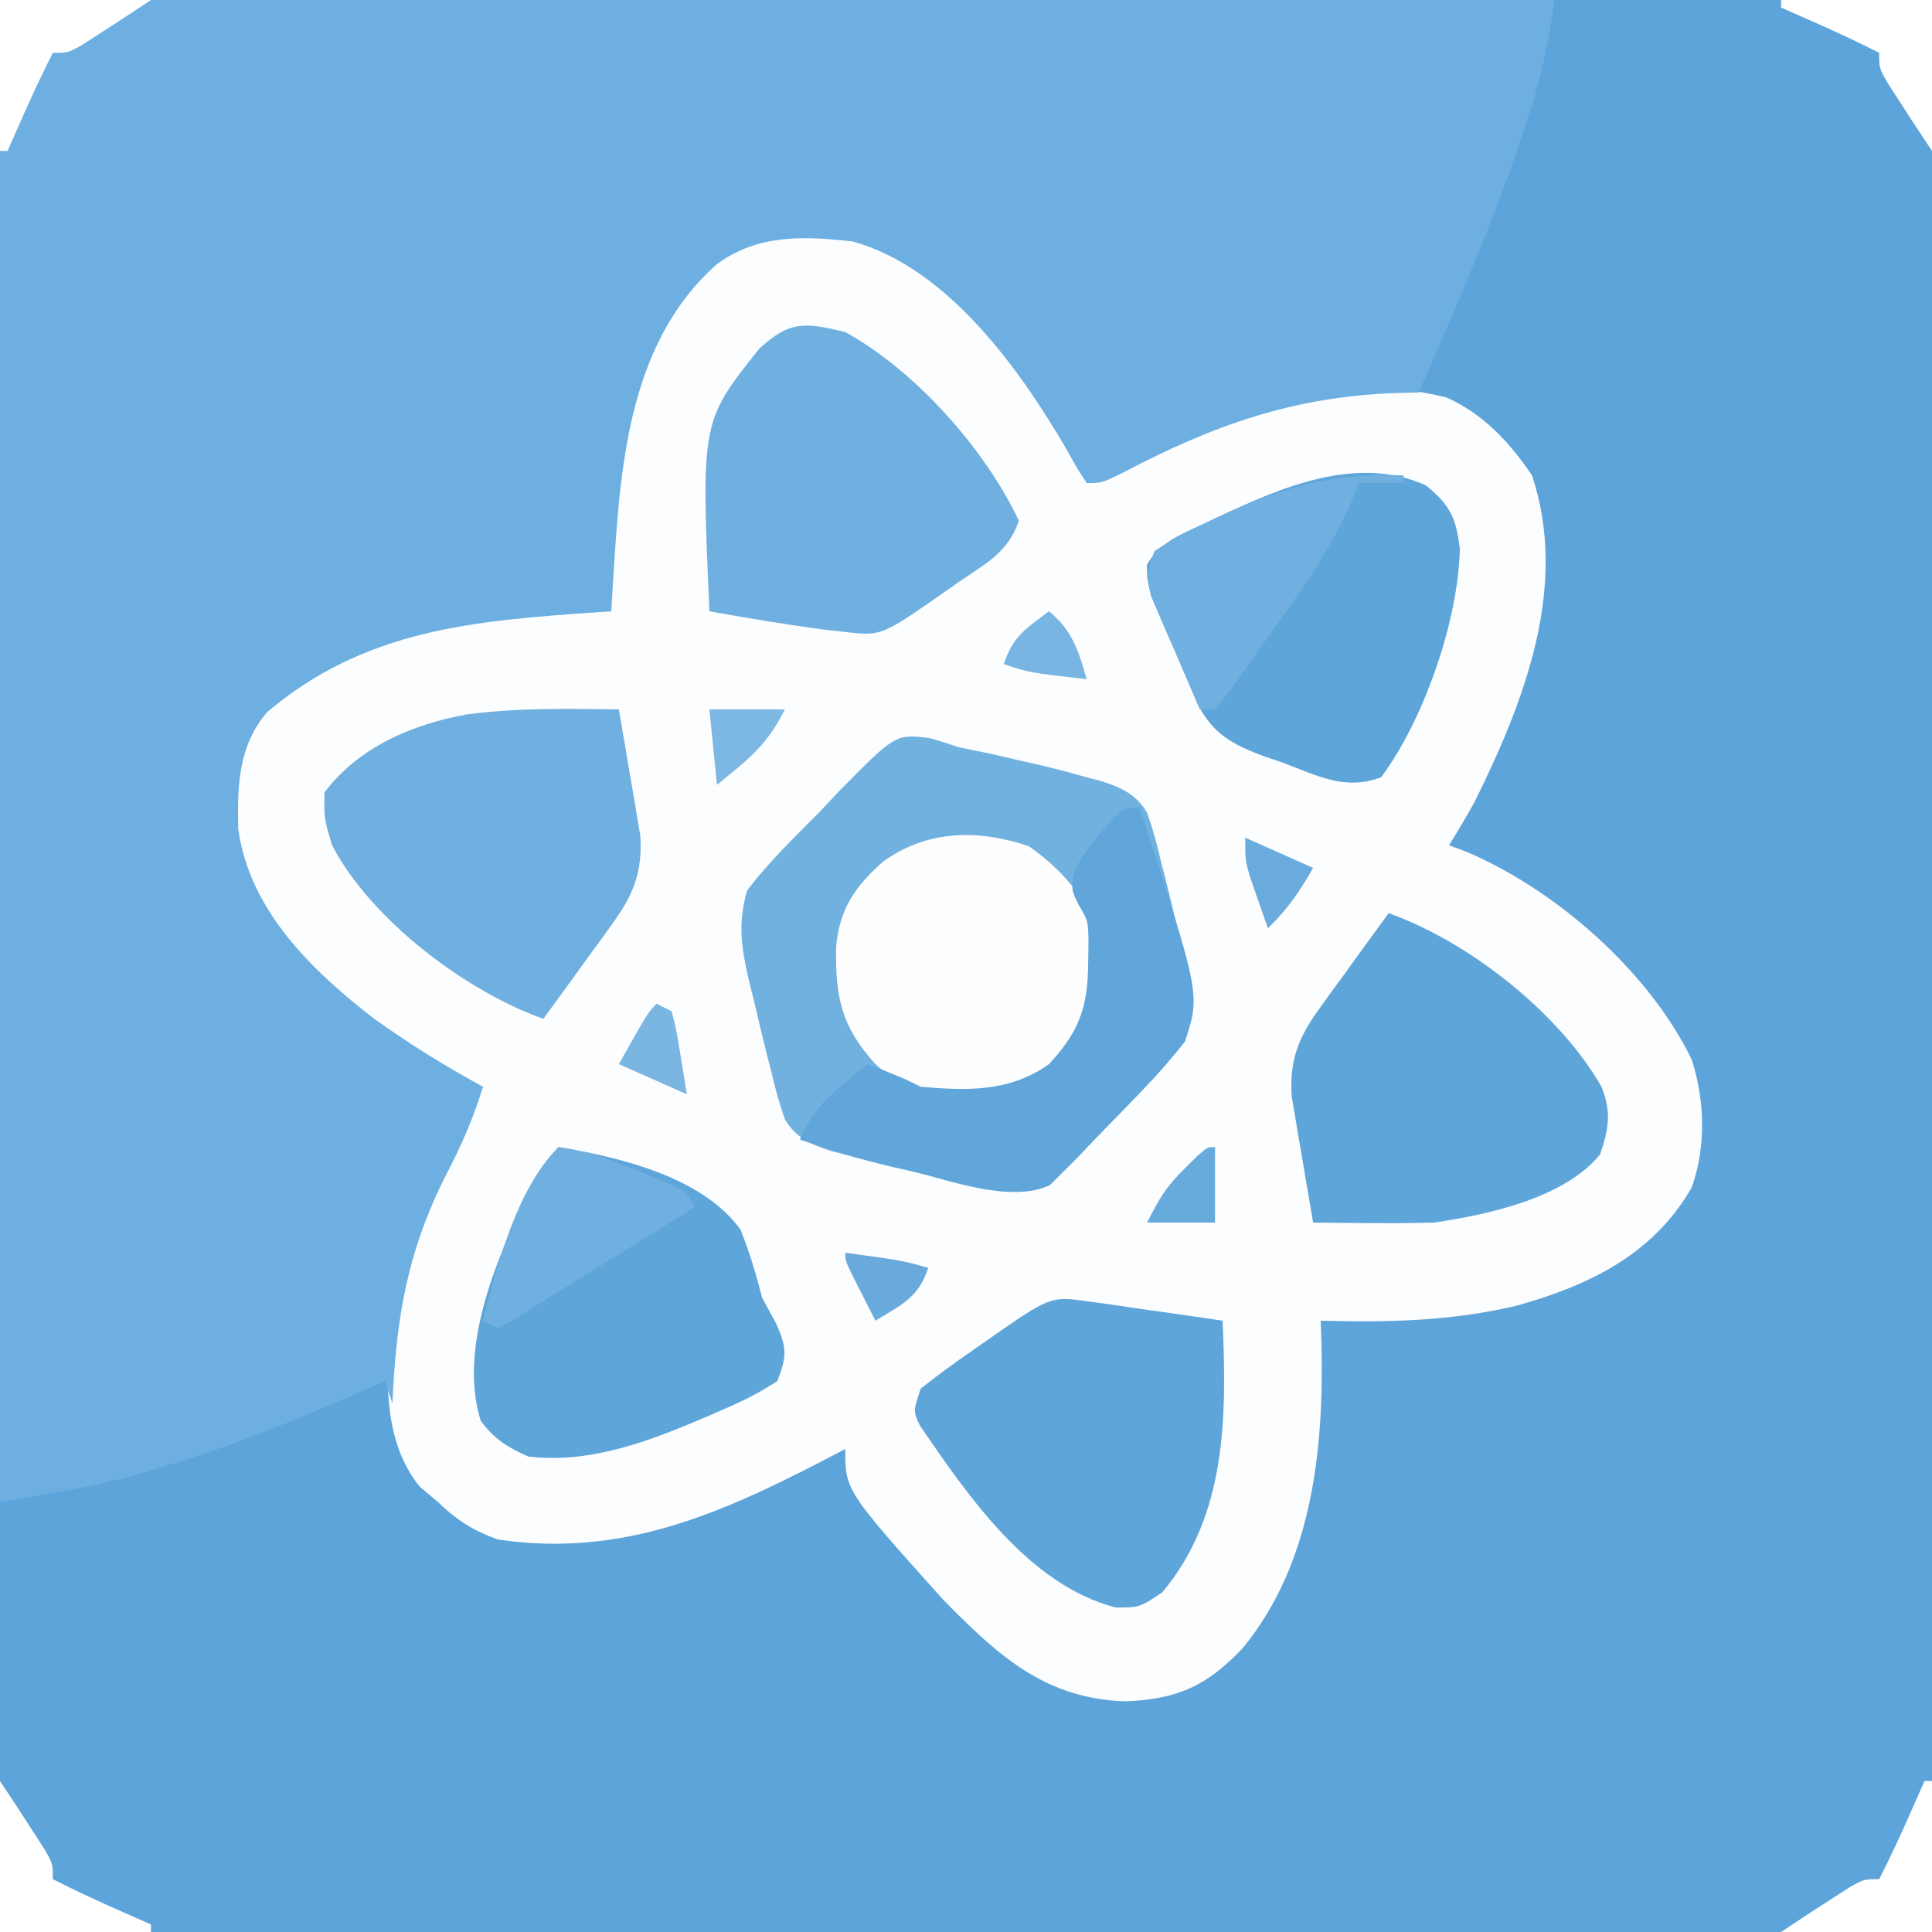 <svg xmlns="http://www.w3.org/2000/svg" width="256" height="256"><rect width="100%" height="100%" fill="#333333" stroke="none"/><path d="M0 0 C84.48 0 168.96 0 256 0 C256 84.48 256 168.96 256 256 C171.52 256 87.04 256 0 256 C0 171.52 0 87.04 0 0 Z " fill="#5CA4DA" transform="translate(0,0)"></path><path d="M0 0 C9.531 5.85 16.449 14.272 22.375 23.625 C22.933 24.505 23.491 25.386 24.066 26.293 C25.375 28.625 25.375 28.625 25.375 30.625 C26.391 30.094 27.407 29.563 28.453 29.016 C42.664 21.673 56.698 15.221 73.027 19.285 C77.885 21.439 81.441 25.25 84.375 29.625 C89.294 44.382 83.311 59.632 76.797 72.82 C75.721 74.792 74.562 76.718 73.375 78.625 C74.114 78.902 74.852 79.179 75.613 79.465 C87.495 84.456 99.904 95.366 105.535 107.027 C107.285 112.44 107.462 118.585 105.535 123.973 C100.455 132.85 91.905 136.964 82.375 139.625 C73.712 141.694 65.248 141.861 56.375 141.625 C56.41 142.629 56.445 143.633 56.48 144.668 C56.818 158.691 55.255 173.851 46 185.062 C41.218 190.046 37.423 191.776 30.5 192.062 C19.838 191.721 13.656 186.018 6.375 178.625 C-6.625 164.12 -6.625 164.12 -6.625 158.625 C-8.149 159.422 -8.149 159.422 -9.703 160.234 C-23.703 167.469 -36.527 172.986 -52.625 170.625 C-55.908 169.462 -58.135 168.032 -60.625 165.625 C-61.409 164.965 -62.193 164.305 -63 163.625 C-68.545 156.801 -67.332 146.907 -66.625 138.625 C-64.755 128.674 -59.279 119.526 -54.625 110.625 C-55.733 110.209 -55.733 110.209 -56.863 109.785 C-68.088 105.07 -78.037 95.736 -84.625 85.625 C-85.244 84.718 -85.862 83.81 -86.5 82.875 C-88.594 76.826 -88.469 70.421 -86.625 64.312 C-78.971 54.028 -68.545 50.174 -56.273 48.043 C-52.377 47.597 -48.608 47.528 -44.688 47.562 C-43.662 47.569 -43.662 47.569 -42.615 47.576 C-40.952 47.588 -39.288 47.606 -37.625 47.625 C-37.648 46.765 -37.671 45.905 -37.695 45.02 C-37.918 30.448 -36.833 15.757 -27.188 4.062 C-19.583 -3.753 -9.768 -4.891 0 0 Z " fill="#FCFDFE" transform="translate(118.625,33.375)"></path><path d="M0 0 C67.98 0 135.96 0 206 0 C205.269 5.118 204.369 9.639 202.812 14.5 C202.593 15.191 202.374 15.883 202.148 16.595 C198.23 28.698 193.065 40.344 188 52 C186.984 52.026 185.968 52.052 184.922 52.078 C171.347 52.572 160.792 56.328 148.836 62.609 C146 64 146 64 144 64 C142.773 62.164 142.773 62.164 141.375 59.625 C135.141 48.939 125.601 35.497 113 32 C106.554 31.259 100.402 31.013 95 35 C82.749 45.826 82.108 63.222 81.148 78.395 C81.075 79.684 81.075 79.684 81 81 C80.102 81.059 80.102 81.059 79.187 81.12 C62.834 82.257 48.372 83.359 35.383 94.371 C31.55 98.886 31.448 104.138 31.566 109.809 C33.034 120.609 41.293 128.593 49.555 134.973 C54.201 138.298 58.982 141.273 64 144 C62.709 148.174 61.11 151.895 59.062 155.75 C53.971 165.859 52.472 174.694 52 186 C51.67 185.01 51.34 184.02 51 183 C49.86 183.508 48.721 184.016 47.547 184.539 C39.017 188.275 30.484 191.685 21.562 194.375 C20.784 194.613 20.006 194.851 19.204 195.096 C12.78 196.967 6.721 197.88 0 199 C0 133.33 0 67.66 0 0 Z " fill="#6DAFE0" transform="translate(0,0)"></path><path d="M0 0 C1.306 0.366 2.601 0.774 3.883 1.219 C5.298 1.52 6.716 1.809 8.137 2.086 C9.574 2.418 11.01 2.753 12.445 3.094 C13.161 3.255 13.877 3.416 14.615 3.582 C16.722 4.077 18.801 4.629 20.883 5.219 C21.538 5.39 22.194 5.561 22.869 5.737 C25.476 6.59 27.446 7.475 28.864 9.891 C29.636 12.005 30.191 14.088 30.695 16.281 C30.893 17.044 31.09 17.807 31.293 18.593 C31.854 20.795 32.373 23.004 32.883 25.219 C33.271 26.787 33.271 26.787 33.668 28.387 C34.65 32.684 35.322 35.946 33.883 40.219 C32.086 42.49 30.324 44.525 28.32 46.594 C27.776 47.163 27.232 47.732 26.671 48.319 C25.583 49.447 24.488 50.57 23.388 51.688 C22.104 52.993 20.845 54.322 19.59 55.656 C18.944 56.296 18.298 56.935 17.633 57.594 C16.821 58.41 16.821 58.41 15.992 59.242 C12.607 60.81 9.411 59.915 5.883 59.219 C5.181 59.08 4.479 58.942 3.756 58.799 C1.602 58.346 -0.538 57.852 -2.68 57.344 C-3.754 57.102 -3.754 57.102 -4.85 56.855 C-6.956 56.361 -9.035 55.808 -11.117 55.219 C-11.773 55.048 -12.428 54.877 -13.104 54.7 C-15.71 53.847 -17.68 52.963 -19.098 50.547 C-19.87 48.433 -20.425 46.349 -20.93 44.156 C-21.226 43.012 -21.226 43.012 -21.528 41.845 C-22.088 39.642 -22.607 37.433 -23.117 35.219 C-23.376 34.173 -23.635 33.128 -23.902 32.051 C-24.898 27.694 -25.377 24.585 -24.117 20.219 C-21.275 16.446 -17.878 13.193 -14.555 9.844 C-13.672 8.904 -12.79 7.964 -11.881 6.996 C-4.474 -0.504 -4.474 -0.504 0 0 Z " fill="#71B1E0" transform="translate(123.117,97.781)"></path><path d="M0 0 C3.217 2.632 4.016 4.292 4.5 8.438 C4.282 17.981 -0.272 31.078 -5.938 38.688 C-10.707 40.475 -14.407 38.469 -18.938 36.75 C-19.744 36.479 -20.551 36.207 -21.383 35.928 C-25.667 34.312 -28.218 32.993 -30.324 28.824 C-30.884 27.454 -31.423 26.075 -31.938 24.688 C-32.439 23.61 -32.94 22.532 -33.457 21.422 C-33.884 20.437 -34.31 19.452 -34.75 18.438 C-35.19 17.442 -35.629 16.447 -36.082 15.422 C-36.938 12.688 -36.938 12.688 -36.977 10.551 C-35.31 7.563 -32.489 6.514 -29.5 5.125 C-28.866 4.822 -28.232 4.519 -27.579 4.207 C-19.08 0.236 -9.173 -4.099 0 0 Z " fill="#5EA5DA" transform="translate(188.938,64.312)"></path><path d="M0 0 C8.203 1.351 19.072 3.959 24.117 10.922 C25.32 13.925 26.198 16.87 27 20 C27.619 21.134 28.238 22.269 28.875 23.438 C30.279 26.635 30.265 27.753 29 31 C26.663 32.495 24.649 33.561 22.125 34.625 C21.11 35.073 21.11 35.073 20.074 35.53 C12.474 38.797 4.397 42.008 -4 41 C-6.823 39.745 -8.463 38.716 -10.312 36.25 C-13.491 25.849 -7.504 13.241 -3 4 C-2.039 2.638 -1.052 1.293 0 0 Z " fill="#5EA5DA" transform="translate(74,152)"></path><path d="M0 0 C0.535 3.06 1.051 6.123 1.562 9.188 C1.79 10.484 1.79 10.484 2.021 11.807 C2.16 12.648 2.299 13.489 2.441 14.355 C2.572 15.125 2.703 15.895 2.838 16.688 C3.165 21.359 1.993 24.462 -0.723 28.207 C-1.261 28.958 -1.799 29.709 -2.354 30.482 C-2.917 31.251 -3.481 32.02 -4.062 32.812 C-4.63 33.601 -5.198 34.389 -5.783 35.201 C-7.181 37.14 -8.587 39.072 -10 41 C-20.313 37.34 -32.873 27.845 -38 18 C-39.062 14.438 -39.062 14.438 -39 11 C-34.499 4.999 -27.353 1.957 -20.078 0.656 C-13.406 -0.22 -6.717 -0.093 0 0 Z " fill="#6FB0E0" transform="translate(82,94)"></path><path d="M0 0 C10.575 3.754 22.579 13.158 28.215 23.016 C29.552 26.395 29.168 28.626 28 32 C23.209 37.783 13.228 39.932 6 41 C3.219 41.068 0.466 41.095 -2.312 41.062 C-3.053 41.058 -3.794 41.053 -4.557 41.049 C-6.371 41.037 -8.186 41.019 -10 41 C-10.535 37.94 -11.051 34.877 -11.562 31.812 C-11.714 30.948 -11.865 30.084 -12.021 29.193 C-12.16 28.352 -12.299 27.511 -12.441 26.645 C-12.572 25.875 -12.703 25.105 -12.838 24.312 C-13.165 19.641 -11.993 16.538 -9.277 12.793 C-8.739 12.042 -8.201 11.291 -7.646 10.518 C-7.083 9.749 -6.519 8.98 -5.938 8.188 C-5.37 7.399 -4.802 6.611 -4.217 5.799 C-2.819 3.86 -1.413 1.928 0 0 Z " fill="#5EA5DA" transform="translate(184,121)"></path><path d="M0 0 C9.238 5.069 18.53 15.496 23 25 C21.608 29.175 18.611 30.672 15.125 33.062 C14.487 33.509 13.849 33.956 13.191 34.416 C4.797 40.278 4.797 40.278 0.062 39.75 C-0.902 39.643 -1.866 39.536 -2.859 39.426 C-7.928 38.739 -12.966 37.905 -18 37 C-19.096 11.856 -19.096 11.856 -11.375 2.188 C-7.342 -1.528 -5.327 -1.289 0 0 Z " fill="#6FB0E0" transform="translate(112,44)"></path><path d="M0 0 C1.028 0.142 2.056 0.284 3.115 0.43 C4.723 0.669 4.723 0.669 6.363 0.914 C7.447 1.066 8.53 1.218 9.646 1.375 C12.325 1.753 15.001 2.141 17.676 2.539 C18.221 15.19 18.27 28.281 9.676 38.539 C6.676 40.539 6.676 40.539 3.488 40.539 C-8.028 37.518 -16.001 25.815 -22.426 16.449 C-23.324 14.539 -23.324 14.539 -22.324 11.539 C-20.064 9.756 -17.819 8.101 -15.449 6.477 C-14.811 6.03 -14.173 5.583 -13.516 5.123 C-5.125 -0.736 -5.125 -0.736 0 0 Z " fill="#5EA5DA" transform="translate(144.324,172.461)"></path><path d="M0 0 C3.777 2.635 6.604 5.707 8.688 9.875 C9.215 16.087 9.432 21.633 5.688 26.875 C1.287 31.288 -2.407 33.024 -8.625 33.188 C-13.687 33.134 -16.458 32.354 -20.312 28.875 C-24.88 23.814 -25.62 20.008 -25.523 13.375 C-25.1 8.36 -22.994 5.286 -19.312 2.062 C-13.515 -2.165 -6.692 -2.273 0 0 Z " fill="#FEFEFE" transform="translate(136.312,112.125)"></path><path d="M0 0 C8.076 24.845 8.076 24.845 6 31 C4.204 33.271 2.441 35.307 0.438 37.375 C-0.107 37.944 -0.651 38.514 -1.212 39.1 C-2.3 40.229 -3.394 41.352 -4.495 42.469 C-5.778 43.775 -7.038 45.104 -8.293 46.438 C-8.939 47.077 -9.585 47.716 -10.25 48.375 C-11.062 49.191 -11.062 49.191 -11.891 50.023 C-17.192 52.478 -25.126 49.393 -30.625 48.062 C-31.712 47.808 -31.712 47.808 -32.82 47.549 C-36.961 46.562 -40.98 45.414 -45 44 C-43.618 40.79 -42.076 38.951 -39.375 36.75 C-38.428 35.969 -38.428 35.969 -37.461 35.172 C-36.738 34.592 -36.738 34.592 -36 34 C-31.25 35.875 -31.25 35.875 -29 37 C-22.781 37.528 -17.266 37.725 -12 34 C-7.963 29.635 -6.852 26.433 -6.812 20.562 C-6.798 19.615 -6.784 18.668 -6.77 17.691 C-6.828 15.009 -6.828 15.009 -8.074 12.902 C-9 11 -9 11 -8.809 8.984 C-7.868 6.676 -6.701 5.125 -5.062 3.25 C-4.538 2.636 -4.013 2.023 -3.473 1.391 C-2 0 -2 0 0 0 Z " fill="#60A6DB" transform="translate(151,107)"></path><path d="M0 0 C0 0.33 0 0.66 0 1 C-1.98 1 -3.96 1 -6 1 C-6.268 1.723 -6.536 2.446 -6.812 3.191 C-10.088 10.937 -15.497 17.824 -20.312 24.688 C-20.745 25.312 -21.177 25.936 -21.623 26.58 C-22.697 28.091 -23.843 29.551 -25 31 C-25.66 31 -26.32 31 -27 31 C-28.202 28.255 -29.386 25.505 -30.562 22.75 C-30.905 21.973 -31.247 21.195 -31.6 20.395 C-31.919 19.64 -32.238 18.886 -32.566 18.109 C-32.865 17.418 -33.163 16.727 -33.471 16.015 C-34.11 13.581 -33.955 12.318 -33 10 C-30.842 8.604 -28.873 7.511 -26.562 6.438 C-25.929 6.134 -25.295 5.831 -24.642 5.519 C-16.35 1.645 -9.211 -0.446 0 0 Z " fill="#70B0E0" transform="translate(186,63)"></path><path d="M0 0 C4.011 0.527 7.528 1.893 11.25 3.438 C12.307 3.869 13.364 4.301 14.453 4.746 C17 6 17 6 18 8 C14.605 10.105 11.209 12.209 7.812 14.312 C6.853 14.907 5.893 15.502 4.904 16.115 C3.973 16.692 3.042 17.269 2.082 17.863 C0.802 18.657 0.802 18.657 -0.505 19.466 C-1.74 20.225 -1.74 20.225 -3 21 C-3.889 21.58 -4.777 22.161 -5.693 22.759 C-6.454 23.168 -7.215 23.578 -8 24 C-8.66 23.67 -9.32 23.34 -10 23 C-8.126 15.572 -5.545 5.545 0 0 Z " fill="#6FB0E0" transform="translate(74,152)"></path><path d="M0 0 C0.33 0 0.66 0 1 0 C1 6.6 1 13.2 1 20 C-5.6 20 -12.2 20 -19 20 C-16.657 18.438 -14.31 16.892 -11.938 15.375 C-11.245 14.929 -10.553 14.483 -9.84 14.023 C-8 13 -8 13 -6 13 C-4.533 10.12 -3.18 7.207 -1.875 4.25 C-1.345 3.051 -1.345 3.051 -0.805 1.828 C-0.539 1.225 -0.274 0.622 0 0 Z " fill="#FFFFFF" transform="translate(255,236)"></path><path d="M0 0 C1.562 2.343 3.108 4.69 4.625 7.062 C5.071 7.755 5.517 8.447 5.977 9.16 C7 11 7 11 7 13 C9.88 14.467 12.793 15.82 15.75 17.125 C16.549 17.478 17.348 17.831 18.172 18.195 C18.775 18.461 19.378 18.726 20 19 C20 19.33 20 19.66 20 20 C13.4 20 6.8 20 0 20 C0 13.4 0 6.8 0 0 Z " fill="#FFFFFF" transform="translate(0,236)"></path><path d="M0 0 C6.6 0 13.2 0 20 0 C20 6.6 20 13.2 20 20 C18.438 17.657 16.892 15.31 15.375 12.938 C14.706 11.899 14.706 11.899 14.023 10.84 C13 9 13 9 13 7 C10.12 5.533 7.207 4.18 4.25 2.875 C3.451 2.522 2.652 2.169 1.828 1.805 C1.225 1.539 0.622 1.274 0 1 C0 0.67 0 0.34 0 0 Z " fill="#FFFFFF" transform="translate(236,0)"></path><path d="M0 0 C6.6 0 13.2 0 20 0 C17.657 1.562 15.31 3.108 12.938 4.625 C12.245 5.071 11.553 5.517 10.84 5.977 C9 7 9 7 7 7 C5.533 9.88 4.18 12.793 2.875 15.75 C2.522 16.549 2.169 17.348 1.805 18.172 C1.539 18.775 1.274 19.378 1 20 C0.67 20 0.34 20 0 20 C0 13.4 0 6.8 0 0 Z " fill="#FFFFFF" transform="translate(0,0)"></path><path d="M0 0 C3.3 0 6.6 0 10 0 C7.593 4.814 5.13 6.635 1 10 C0.67 6.7 0.34 3.4 0 0 Z " fill="#7DB7E3" transform="translate(94,94)"></path><path d="M0 0 C0 3.3 0 6.6 0 10 C-2.97 10 -5.94 10 -9 10 C-7.362 6.723 -6.428 5.174 -3.938 2.75 C-3.41 2.229 -2.883 1.708 -2.34 1.172 C-1 0 -1 0 0 0 Z " fill="#67AADC" transform="translate(161,152)"></path><path d="M0 0 C3.092 2.53 3.909 5.225 5 9 C-2.625 8.125 -2.625 8.125 -6 7 C-4.771 3.312 -3.061 2.276 0 0 Z " fill="#78B5E2" transform="translate(139,81)"></path><path d="M0 0 C7.429 1 7.429 1 11 2 C9.667 6 7.504 6.838 4 9 C3.331 7.689 2.665 6.376 2 5.062 C1.629 4.332 1.258 3.601 0.875 2.848 C0 1 0 1 0 0 Z " fill="#68AADC" transform="translate(112,166)"></path><path d="M0 0 C0.66 0.33 1.32 0.66 2 1 C2.633 3.504 2.633 3.504 3.125 6.562 C3.293 7.574 3.46 8.586 3.633 9.629 C3.754 10.411 3.875 11.194 4 12 C-0.455 10.02 -0.455 10.02 -5 8 C-1.125 1.125 -1.125 1.125 0 0 Z " fill="#7BB6E3" transform="translate(87,133)"></path><path d="M0 0 C4.455 1.98 4.455 1.98 9 4 C7.253 7.079 5.555 9.56 3 12 C2.494 10.564 1.996 9.126 1.5 7.688 C1.222 6.887 0.943 6.086 0.656 5.262 C0 3 0 3 0 0 Z " fill="#69ABDC" transform="translate(165,111)"></path></svg>